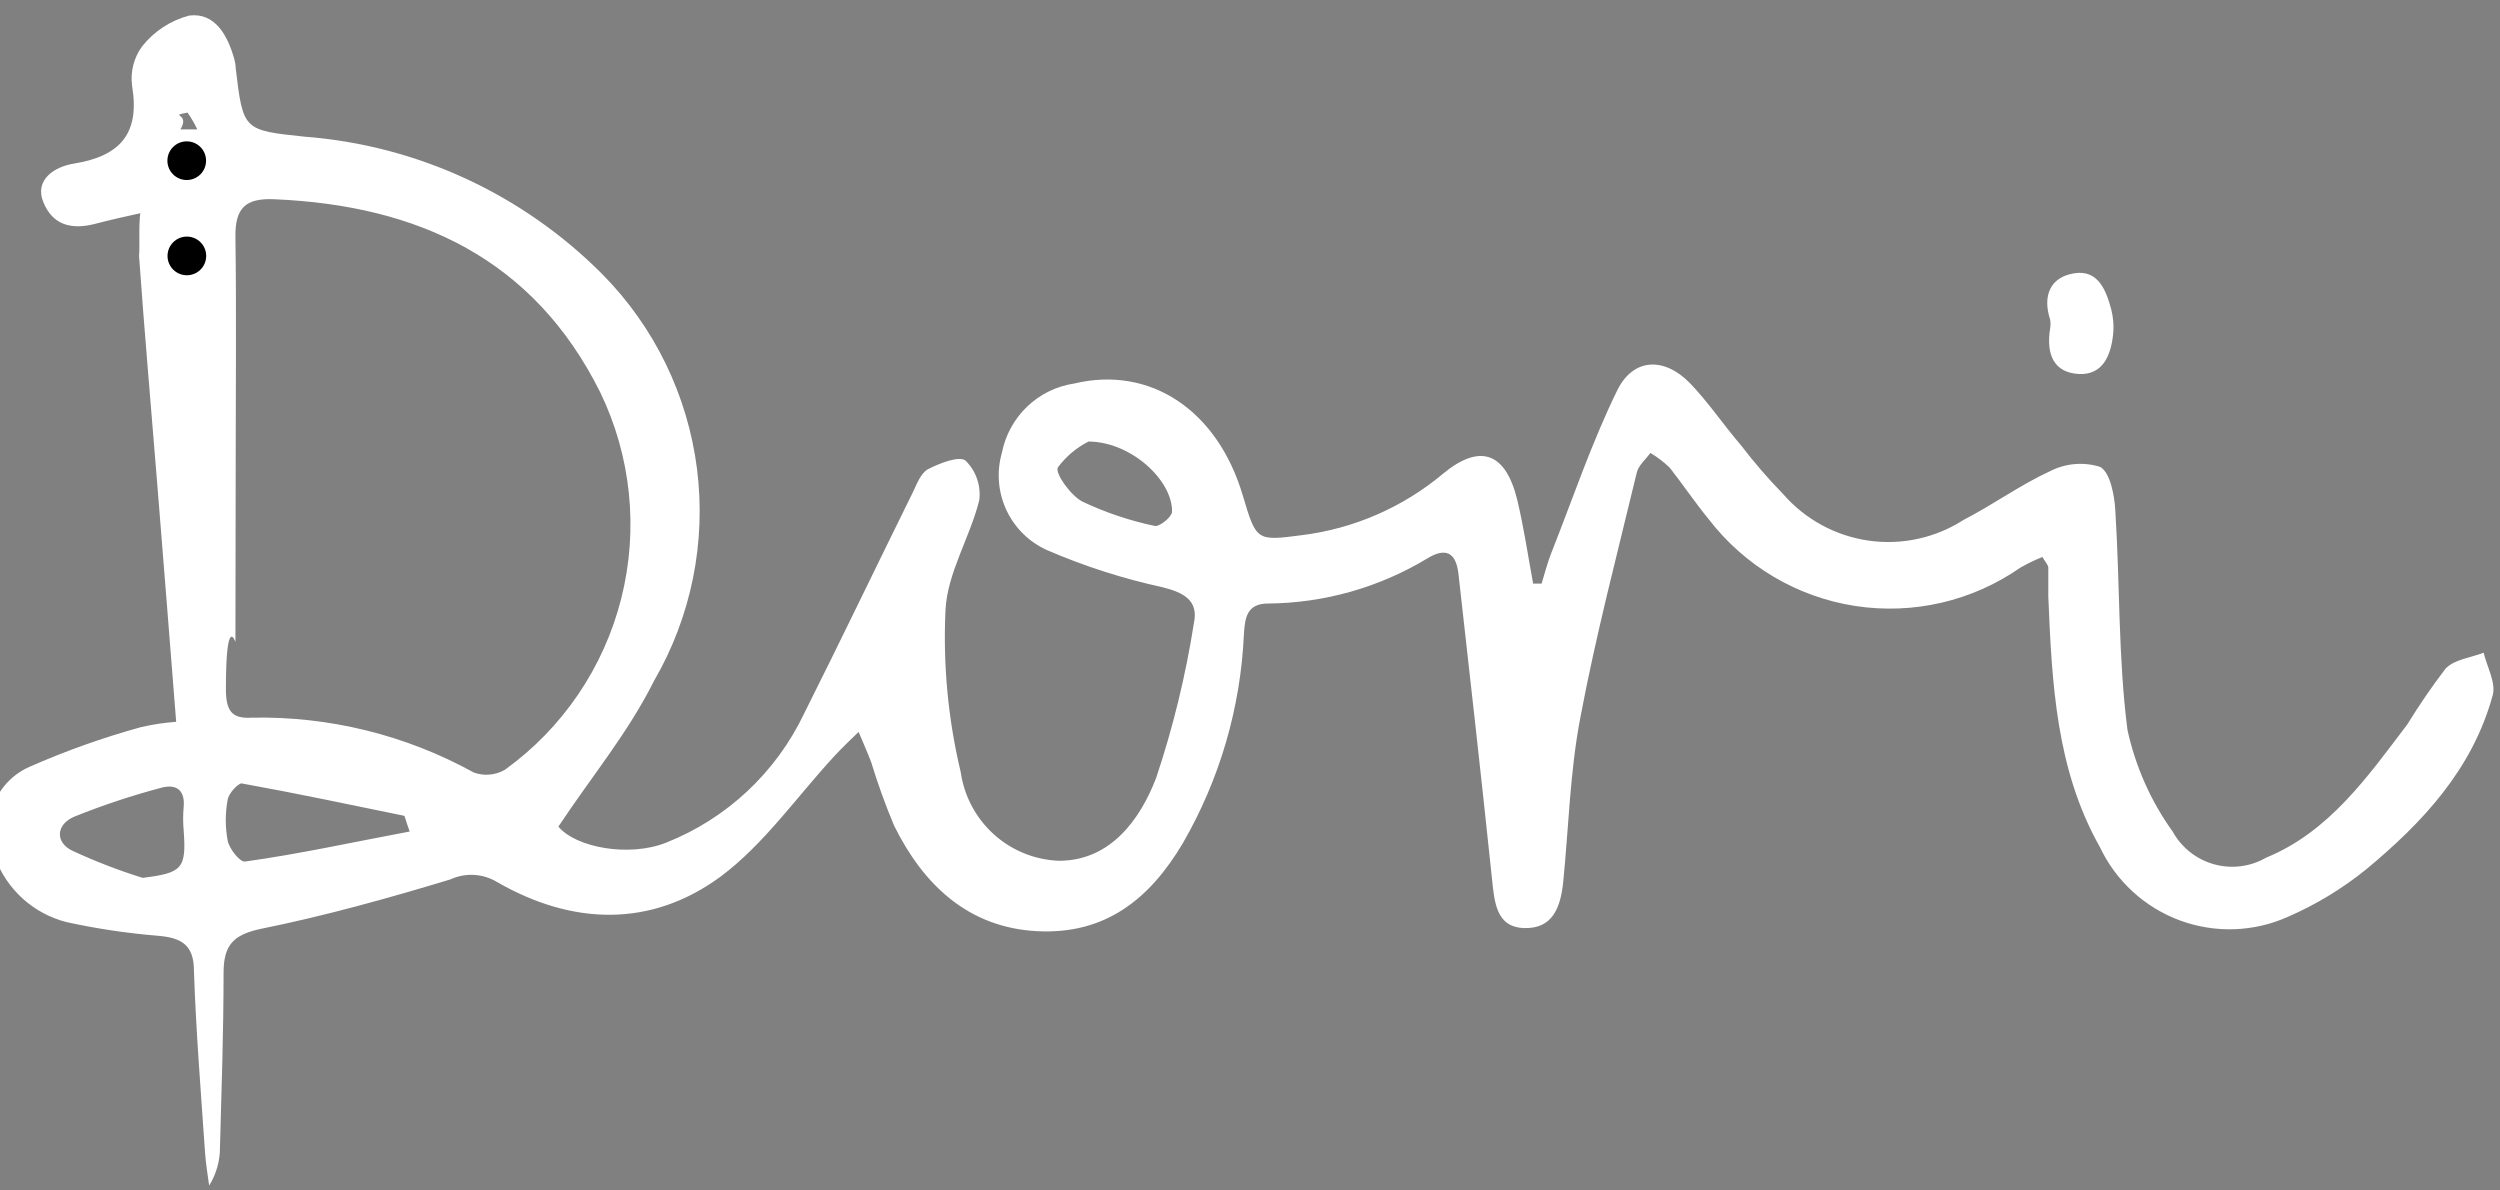 <svg xmlns="http://www.w3.org/2000/svg" fill="none" viewBox="0 0 105 50" height="50" width="105">
<rect x="0" y="0" width="105" height="50" fill="#808080" stroke="none"/>
<g clip-path="url(#clip0_2819_2326)">
<path fill="white" d="M7.399 30.316C7.128 26.848 6.868 23.609 6.608 20.37C6.349 17.131 6.067 13.957 5.84 10.75C5.885 10.332 5.791 9.084 5.954 8.695C7.036 8.152 8.483 8.695 9.116 8.968C9.408 9.055 7.897 10.24 8.048 10.055C8.119 9.969 8.66 9.782 8.405 8.968C8.119 8.695 7.868 8.625 7.539 8.653C7.036 8.695 5.158 9.098 3.989 9.403C3.015 9.653 2.224 9.468 1.824 8.5C1.423 7.533 2.322 6.99 3.112 6.87C5.05 6.555 5.883 5.609 5.548 3.609C5.468 3.021 5.619 2.424 5.97 1.946C6.473 1.311 7.168 0.857 7.951 0.653C9.033 0.522 9.553 1.479 9.834 2.457C9.872 2.588 9.894 2.723 9.899 2.859C10.213 5.479 10.213 5.468 12.789 5.74C17.515 6.101 21.955 8.153 25.303 11.522C27.486 13.732 28.882 16.603 29.274 19.691C29.665 22.779 29.03 25.91 27.468 28.598C26.385 30.772 24.826 32.642 23.452 34.718C24.188 35.598 26.418 36.011 27.976 35.392C30.526 34.383 32.599 32.441 33.779 29.957C35.316 26.892 36.799 23.794 38.325 20.707C38.498 20.348 38.671 19.87 38.974 19.707C39.462 19.457 40.284 19.131 40.555 19.348C40.772 19.562 40.936 19.824 41.036 20.112C41.136 20.401 41.167 20.708 41.129 21.011C40.739 22.576 39.786 24.066 39.711 25.62C39.603 27.907 39.818 30.198 40.349 32.424C40.493 33.432 40.985 34.358 41.738 35.039C42.492 35.721 43.46 36.114 44.473 36.153C46.638 36.153 47.883 34.424 48.554 32.685C49.266 30.56 49.798 28.378 50.145 26.163C50.351 25.196 49.68 24.881 48.825 24.663C47.166 24.303 45.545 23.783 43.986 23.109C43.228 22.773 42.618 22.173 42.267 21.419C41.917 20.666 41.851 19.81 42.081 19.011C42.227 18.273 42.596 17.598 43.139 17.078C43.681 16.559 44.37 16.22 45.112 16.109C48.284 15.348 51.131 17.196 52.202 20.826C52.765 22.707 52.765 22.729 54.659 22.479C56.851 22.211 58.918 21.312 60.613 19.892C62.15 18.62 63.233 18.99 63.72 20.979C64.001 22.142 64.174 23.337 64.391 24.511H64.748C64.878 24.087 64.986 23.653 65.149 23.24C66.058 20.946 66.848 18.587 67.931 16.381C68.602 15.033 69.89 14.99 70.962 16.076C71.741 16.881 72.379 17.837 73.126 18.707C73.674 19.423 74.263 20.105 74.891 20.75C75.815 21.812 77.088 22.506 78.479 22.706C79.869 22.905 81.285 22.597 82.468 21.837C83.713 21.196 84.861 20.359 86.116 19.783C86.764 19.455 87.513 19.392 88.205 19.609C88.627 19.837 88.811 20.805 88.844 21.457C89.039 24.522 88.963 27.62 89.353 30.653C89.689 32.196 90.337 33.654 91.258 34.935C91.442 35.267 91.691 35.558 91.988 35.792C92.286 36.027 92.627 36.199 92.991 36.3C93.356 36.402 93.736 36.429 94.112 36.381C94.487 36.334 94.849 36.211 95.176 36.022C97.829 34.935 99.441 32.62 101.108 30.424C101.602 29.618 102.137 28.838 102.71 28.087C103.068 27.696 103.793 27.62 104.313 27.413C104.453 28.011 104.843 28.685 104.691 29.207C103.847 32.305 101.747 34.555 99.355 36.533C98.364 37.331 97.272 37.992 96.107 38.5C94.669 39.148 93.036 39.205 91.557 38.658C90.078 38.112 88.871 37.006 88.195 35.577C86.354 32.316 86.181 28.685 86.029 25.066C86.029 24.653 86.029 24.25 86.029 23.848C86.029 23.729 85.91 23.62 85.781 23.392C85.465 23.52 85.157 23.669 84.861 23.837C82.837 25.249 80.35 25.826 77.915 25.45C75.48 25.074 73.281 23.773 71.773 21.816C71.2 21.12 70.691 20.359 70.128 19.642C69.881 19.405 69.609 19.198 69.316 19.022C69.121 19.294 68.807 19.555 68.742 19.859C67.92 23.283 67.021 26.696 66.372 30.153C65.939 32.413 65.885 34.729 65.657 37.022C65.549 38.109 65.214 39.011 64.023 38.979C62.832 38.946 62.767 37.892 62.659 36.87C62.215 32.598 61.728 28.337 61.252 24.076C61.144 23.185 60.7 22.99 59.942 23.457C57.924 24.675 55.618 25.328 53.263 25.348C52.386 25.348 52.289 25.913 52.245 26.62C52.109 29.716 51.229 32.733 49.68 35.413C48.294 37.75 46.433 39.261 43.553 39.109C40.674 38.957 38.79 37.174 37.556 34.685C37.19 33.815 36.869 32.926 36.593 32.022C36.431 31.587 36.236 31.163 36.062 30.74C35.727 31.066 35.391 31.381 35.078 31.718C33.486 33.435 32.122 35.424 30.282 36.805C27.338 38.979 24.025 38.859 20.875 37.044C20.582 36.867 20.251 36.765 19.909 36.746C19.568 36.727 19.227 36.792 18.916 36.935C16.297 37.729 13.645 38.468 10.96 39.011C9.78 39.261 9.39 39.707 9.39 40.87C9.39 43.316 9.304 45.761 9.239 48.196C9.241 48.761 9.083 49.315 8.784 49.794C8.719 49.327 8.643 48.859 8.611 48.392C8.438 45.859 8.232 43.337 8.146 40.783C8.146 39.696 7.637 39.392 6.663 39.305C5.363 39.2 4.072 39.008 2.798 38.729C2.114 38.556 1.482 38.218 0.958 37.745C0.433 37.271 0.032 36.676 -0.211 36.011C-0.368 35.666 -0.454 35.294 -0.466 34.915C-0.478 34.536 -0.414 34.158 -0.279 33.804C-0.144 33.45 0.06 33.127 0.32 32.852C0.581 32.578 0.893 32.359 1.239 32.207C2.752 31.54 4.312 30.984 5.905 30.544C6.396 30.429 6.896 30.353 7.399 30.316ZM9.899 19.446L9.888 26.962C9.888 26.962 9.488 25.772 9.488 28.935C9.488 29.848 9.726 30.196 10.57 30.142C13.828 30.076 17.045 30.871 19.901 32.446C20.115 32.524 20.343 32.554 20.569 32.533C20.796 32.512 21.015 32.442 21.211 32.327C23.633 30.581 25.363 28.032 26.094 25.13C26.825 22.228 26.51 19.16 25.205 16.468C22.413 10.87 17.563 8.631 11.555 8.37C10.3 8.305 9.867 8.74 9.888 9.968C9.932 13.131 9.899 16.305 9.899 19.457V19.446ZM17.206 34.924C17.022 34.424 17.011 34.272 16.968 34.261C14.694 33.794 12.432 33.316 10.148 32.903C9.997 32.903 9.607 33.316 9.564 33.577C9.455 34.151 9.455 34.741 9.564 35.316C9.639 35.663 10.083 36.218 10.289 36.185C12.562 35.87 14.824 35.37 17.206 34.924ZM5.991 36.87C7.669 36.663 7.832 36.479 7.713 34.859C7.685 34.544 7.685 34.228 7.713 33.913C7.788 33.131 7.355 32.913 6.727 33.098C5.507 33.423 4.306 33.823 3.134 34.294C2.343 34.62 2.311 35.381 3.036 35.729C3.995 36.175 4.982 36.556 5.991 36.87ZM45.718 18.544C45.211 18.802 44.77 19.174 44.43 19.631C44.3 19.87 44.961 20.805 45.458 21.066C46.425 21.524 47.443 21.867 48.489 22.087C48.684 22.142 49.215 21.718 49.225 21.5C49.258 20.185 47.515 18.555 45.718 18.544ZM7.577 5.434L8.286 5.435C8.171 5.187 8.033 4.951 7.875 4.729C7.036 4.891 8.013 4.728 7.577 5.434Z"></path>
<path fill="white" d="M86.106 13.794C86.128 13.672 86.128 13.547 86.106 13.425C85.781 12.425 86.106 11.642 87.112 11.479C88.119 11.316 88.455 12.185 88.671 12.99C88.762 13.344 88.788 13.713 88.747 14.077C88.65 14.935 88.314 15.761 87.307 15.707C86.3 15.653 85.922 14.935 86.106 13.794Z"></path>
<circle fill="black" r="0.812" cy="6.749" cx="7.843"></circle>
<circle fill="black" r="0.812" cy="10.749" cx="7.848"></circle>
</g>
<defs>
<clipPath id="clip0_2819_2326">
<rect fill="white" height="50" width="105"></rect>
</clipPath>
</defs>
</svg>

